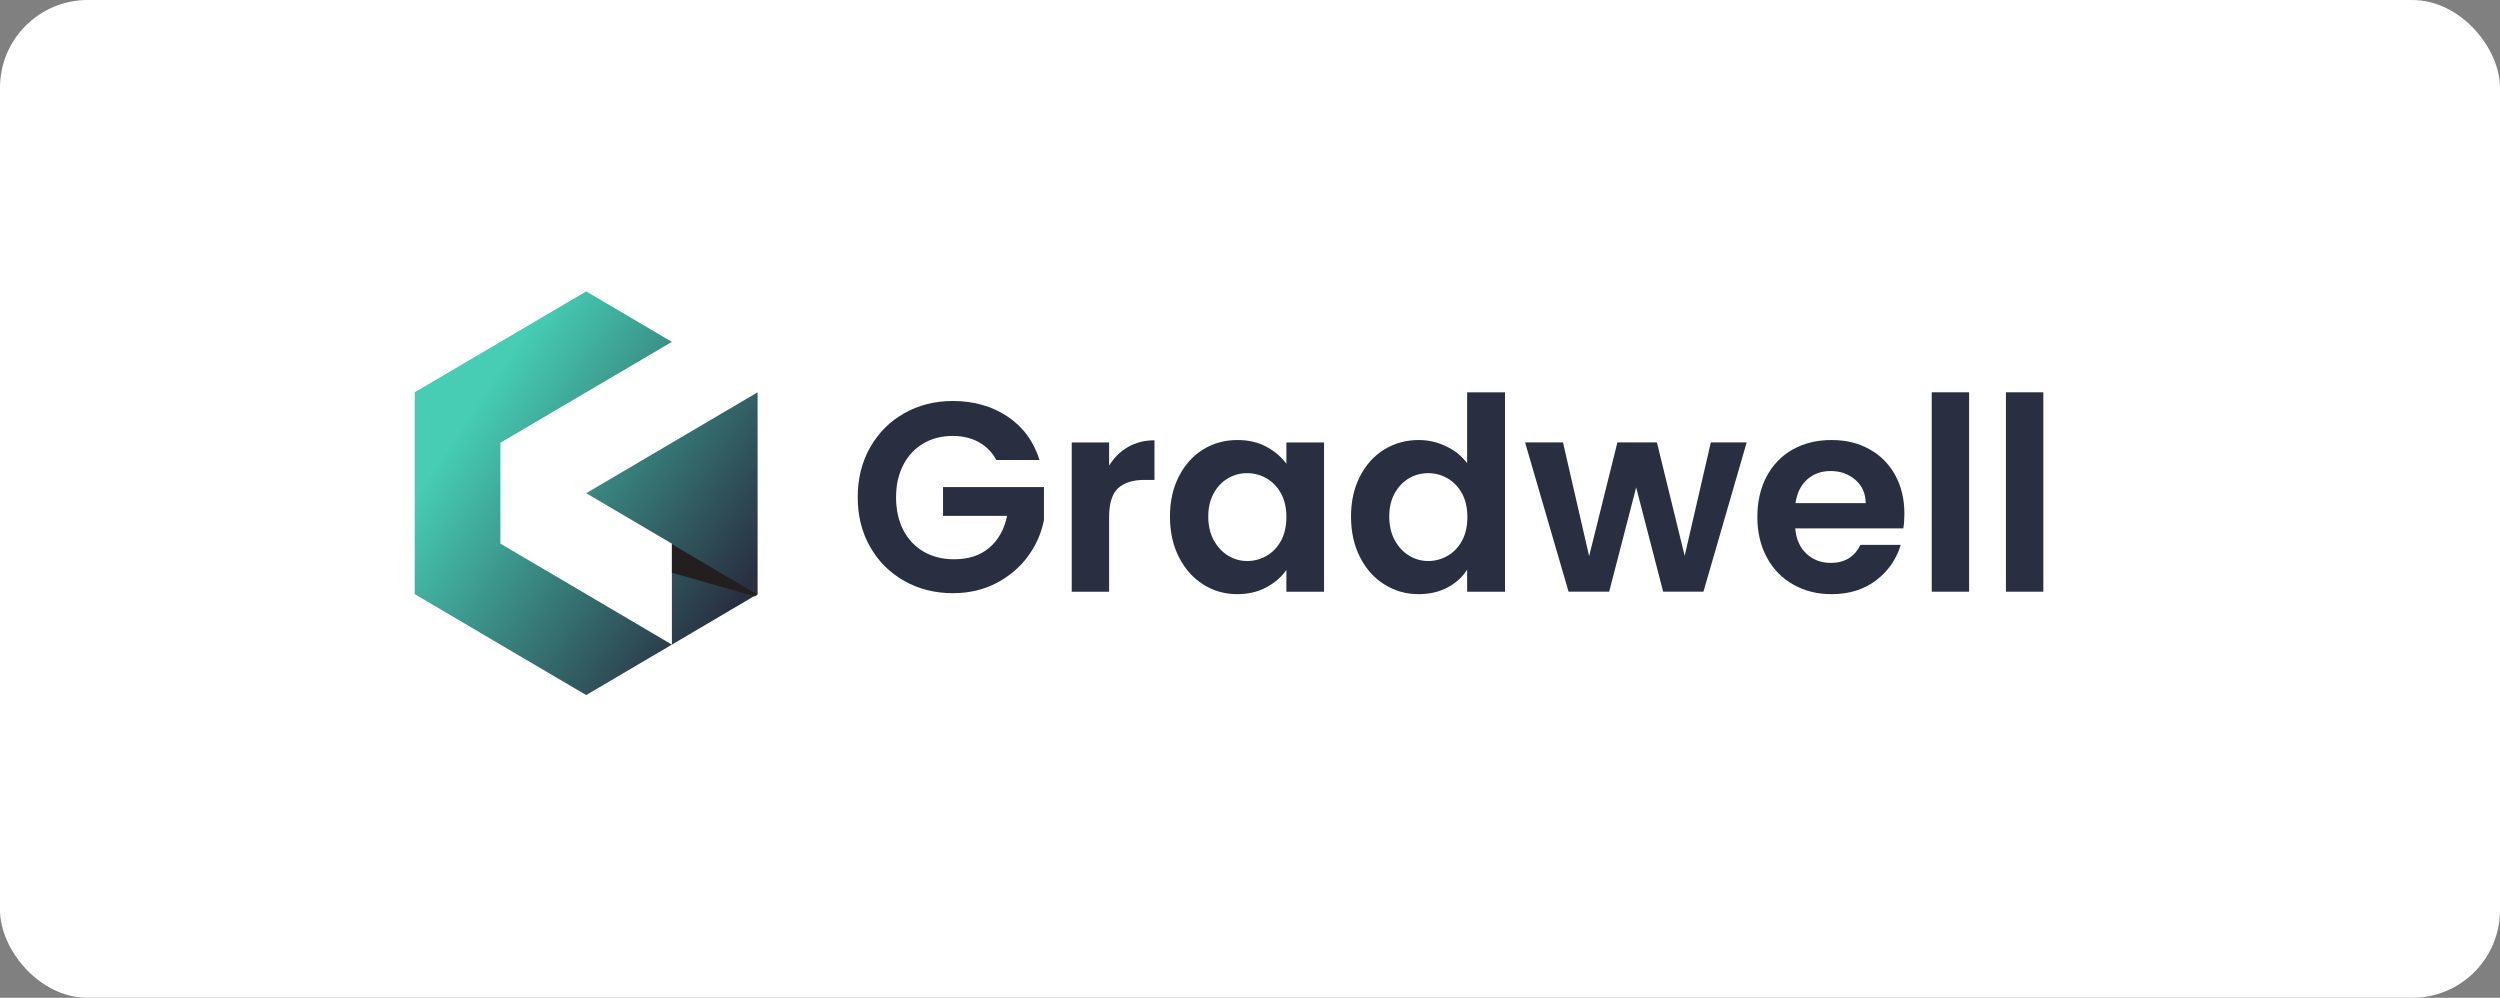 <svg xmlns="http://www.w3.org/2000/svg" width="228" height="91" viewBox="0 0 228 91" fill="none"><rect x="0" y="0" width="228" height="91" fill="#808080" stroke="none"/><rect width="228" height="91" rx="8" fill="white"></rect><path d="M53.46 54.182L61.276 58.789L53.46 63.39L45.637 58.789L37.82 54.182V35.777L45.637 31.176L53.46 26.575L61.276 31.176L53.46 35.777L45.637 40.378V49.581L53.46 54.182Z" fill="url(#paint0_linear_400_3434)"></path><path d="M69.094 35.777V54.182L68.841 54.33L61.277 58.789V49.581L53.46 44.98L61.277 40.378L69.094 35.777Z" fill="url(#paint1_linear_400_3434)"></path><g style="mix-blend-mode:multiply"><path d="M69.094 54.235L61.277 49.628V52.236L68.842 54.383L69.094 54.235Z" fill="#231F20"></path></g><path d="M90.874 41.969C90.487 41.248 89.948 40.698 89.268 40.325C88.588 39.947 87.791 39.758 86.883 39.758C85.875 39.758 84.985 39.988 84.205 40.444C83.426 40.905 82.817 41.555 82.377 42.407C81.938 43.258 81.721 44.24 81.721 45.358C81.721 46.476 81.944 47.505 82.389 48.356C82.834 49.208 83.455 49.864 84.252 50.32C85.049 50.781 85.975 51.006 87.03 51.006C88.331 51.006 89.391 50.657 90.218 49.959C91.044 49.261 91.589 48.291 91.847 47.049H86.004V44.418H95.21V47.416C94.981 48.611 94.495 49.717 93.751 50.734C93.007 51.751 92.04 52.567 90.868 53.176C89.69 53.791 88.372 54.099 86.912 54.099C85.272 54.099 83.789 53.726 82.471 52.981C81.147 52.236 80.109 51.201 79.354 49.87C78.598 48.546 78.223 47.038 78.223 45.346C78.223 43.655 78.598 42.147 79.354 40.81C80.109 39.474 81.147 38.433 82.471 37.688C83.795 36.942 85.266 36.57 86.889 36.57C88.805 36.57 90.469 37.043 91.882 37.983C93.294 38.924 94.266 40.248 94.806 41.952H90.885L90.874 41.969Z" fill="#292F40"></path><path d="M102.868 40.769C103.577 40.361 104.38 40.154 105.288 40.154V43.767H104.386C103.313 43.767 102.505 44.022 101.966 44.53C101.421 45.039 101.151 45.92 101.151 47.185V53.969H97.741V40.355H101.151V42.466C101.591 41.745 102.159 41.183 102.868 40.769Z" fill="#292F40"></path><path d="M107.515 43.448C108.06 42.383 108.798 41.561 109.73 40.987C110.661 40.414 111.704 40.13 112.859 40.13C113.867 40.13 114.745 40.337 115.501 40.745C116.257 41.153 116.861 41.673 117.318 42.294V40.355H120.752V53.969H117.318V51.976C116.878 52.614 116.275 53.141 115.501 53.56C114.728 53.98 113.843 54.187 112.835 54.187C111.698 54.187 110.661 53.892 109.73 53.3C108.798 52.709 108.06 51.881 107.515 50.805C106.97 49.734 106.7 48.498 106.7 47.108C106.7 45.719 106.97 44.512 107.515 43.448ZM116.832 45.009C116.509 44.412 116.07 43.95 115.519 43.631C114.968 43.312 114.376 43.152 113.743 43.152C113.111 43.152 112.525 43.306 111.991 43.619C111.458 43.933 111.019 44.388 110.691 44.985C110.357 45.583 110.193 46.292 110.193 47.108C110.193 47.925 110.357 48.646 110.691 49.261C111.025 49.876 111.464 50.349 112.003 50.675C112.548 51 113.128 51.165 113.743 51.165C114.359 51.165 114.968 51.006 115.519 50.686C116.07 50.367 116.509 49.906 116.832 49.308C117.154 48.711 117.318 47.995 117.318 47.156C117.318 46.316 117.154 45.606 116.832 45.003V45.009Z" fill="#292F40"></path><path d="M124.028 43.448C124.573 42.383 125.317 41.561 126.255 40.987C127.198 40.414 128.241 40.13 129.395 40.13C130.274 40.13 131.106 40.325 131.903 40.709C132.7 41.094 133.333 41.608 133.802 42.247V35.783H137.259V53.969H133.802V51.952C133.38 52.626 132.788 53.164 132.026 53.572C131.265 53.98 130.38 54.188 129.372 54.188C128.235 54.188 127.198 53.892 126.255 53.3C125.311 52.709 124.573 51.881 124.028 50.805C123.483 49.734 123.213 48.498 123.213 47.108C123.213 45.719 123.483 44.512 124.028 43.448ZM133.339 45.009C133.017 44.412 132.577 43.95 132.026 43.631C131.475 43.312 130.884 43.152 130.251 43.152C129.618 43.152 129.032 43.306 128.499 43.619C127.966 43.933 127.526 44.388 127.198 44.985C126.864 45.583 126.7 46.292 126.7 47.108C126.7 47.925 126.864 48.646 127.198 49.261C127.532 49.876 127.971 50.349 128.511 50.675C129.055 51 129.636 51.166 130.251 51.166C130.866 51.166 131.475 51.006 132.026 50.686C132.577 50.367 133.017 49.906 133.339 49.309C133.661 48.711 133.825 47.996 133.825 47.156C133.825 46.316 133.661 45.606 133.339 45.003V45.009Z" fill="#292F40"></path><path d="M159.297 40.349L155.353 53.963H151.679L149.218 44.453L146.757 53.963H143.054L139.087 40.349H142.544L144.929 50.722L147.507 40.349H151.111L153.642 50.692L156.027 40.349H159.291H159.297Z" fill="#292F40"></path><path d="M173.588 48.191H163.726C163.808 49.172 164.148 49.941 164.752 50.503C165.349 51.059 166.094 51.337 166.967 51.337C168.232 51.337 169.135 50.787 169.668 49.693H173.342C172.955 51.006 172.205 52.082 171.104 52.922C170.002 53.767 168.642 54.187 167.037 54.187C165.736 54.187 164.576 53.898 163.545 53.312C162.513 52.733 161.711 51.905 161.136 50.84C160.562 49.776 160.269 48.545 160.269 47.156C160.269 45.766 160.55 44.512 161.119 43.448C161.687 42.383 162.484 41.561 163.504 40.987C164.529 40.414 165.701 40.13 167.037 40.13C168.373 40.13 169.469 40.408 170.482 40.964C171.496 41.52 172.281 42.312 172.844 43.335C173.406 44.358 173.682 45.535 173.682 46.86C173.682 47.351 173.647 47.794 173.582 48.185L173.588 48.191ZM170.154 45.878C170.137 44.991 169.82 44.287 169.205 43.755C168.59 43.223 167.834 42.957 166.943 42.957C166.099 42.957 165.39 43.217 164.81 43.731C164.236 44.246 163.879 44.962 163.75 45.884H170.154V45.878Z" fill="#292F40"></path><path d="M179.583 35.777V53.963H176.173V35.777H179.583Z" fill="#292F40"></path><path d="M186.351 35.777V53.963H182.94V35.777H186.351Z" fill="#292F40"></path><defs><linearGradient id="paint0_linear_400_3434" x1="67.294" y1="54.838" x2="42.594" y2="38.225" gradientUnits="userSpaceOnUse"><stop stop-color="#292F40"></stop><stop offset="1" stop-color="#46CDB4"></stop></linearGradient><linearGradient id="paint1_linear_400_3434" x1="70.107" y1="50.657" x2="45.407" y2="34.044" gradientUnits="userSpaceOnUse"><stop stop-color="#292F40"></stop><stop offset="1" stop-color="#46CDB4"></stop></linearGradient></defs></svg>